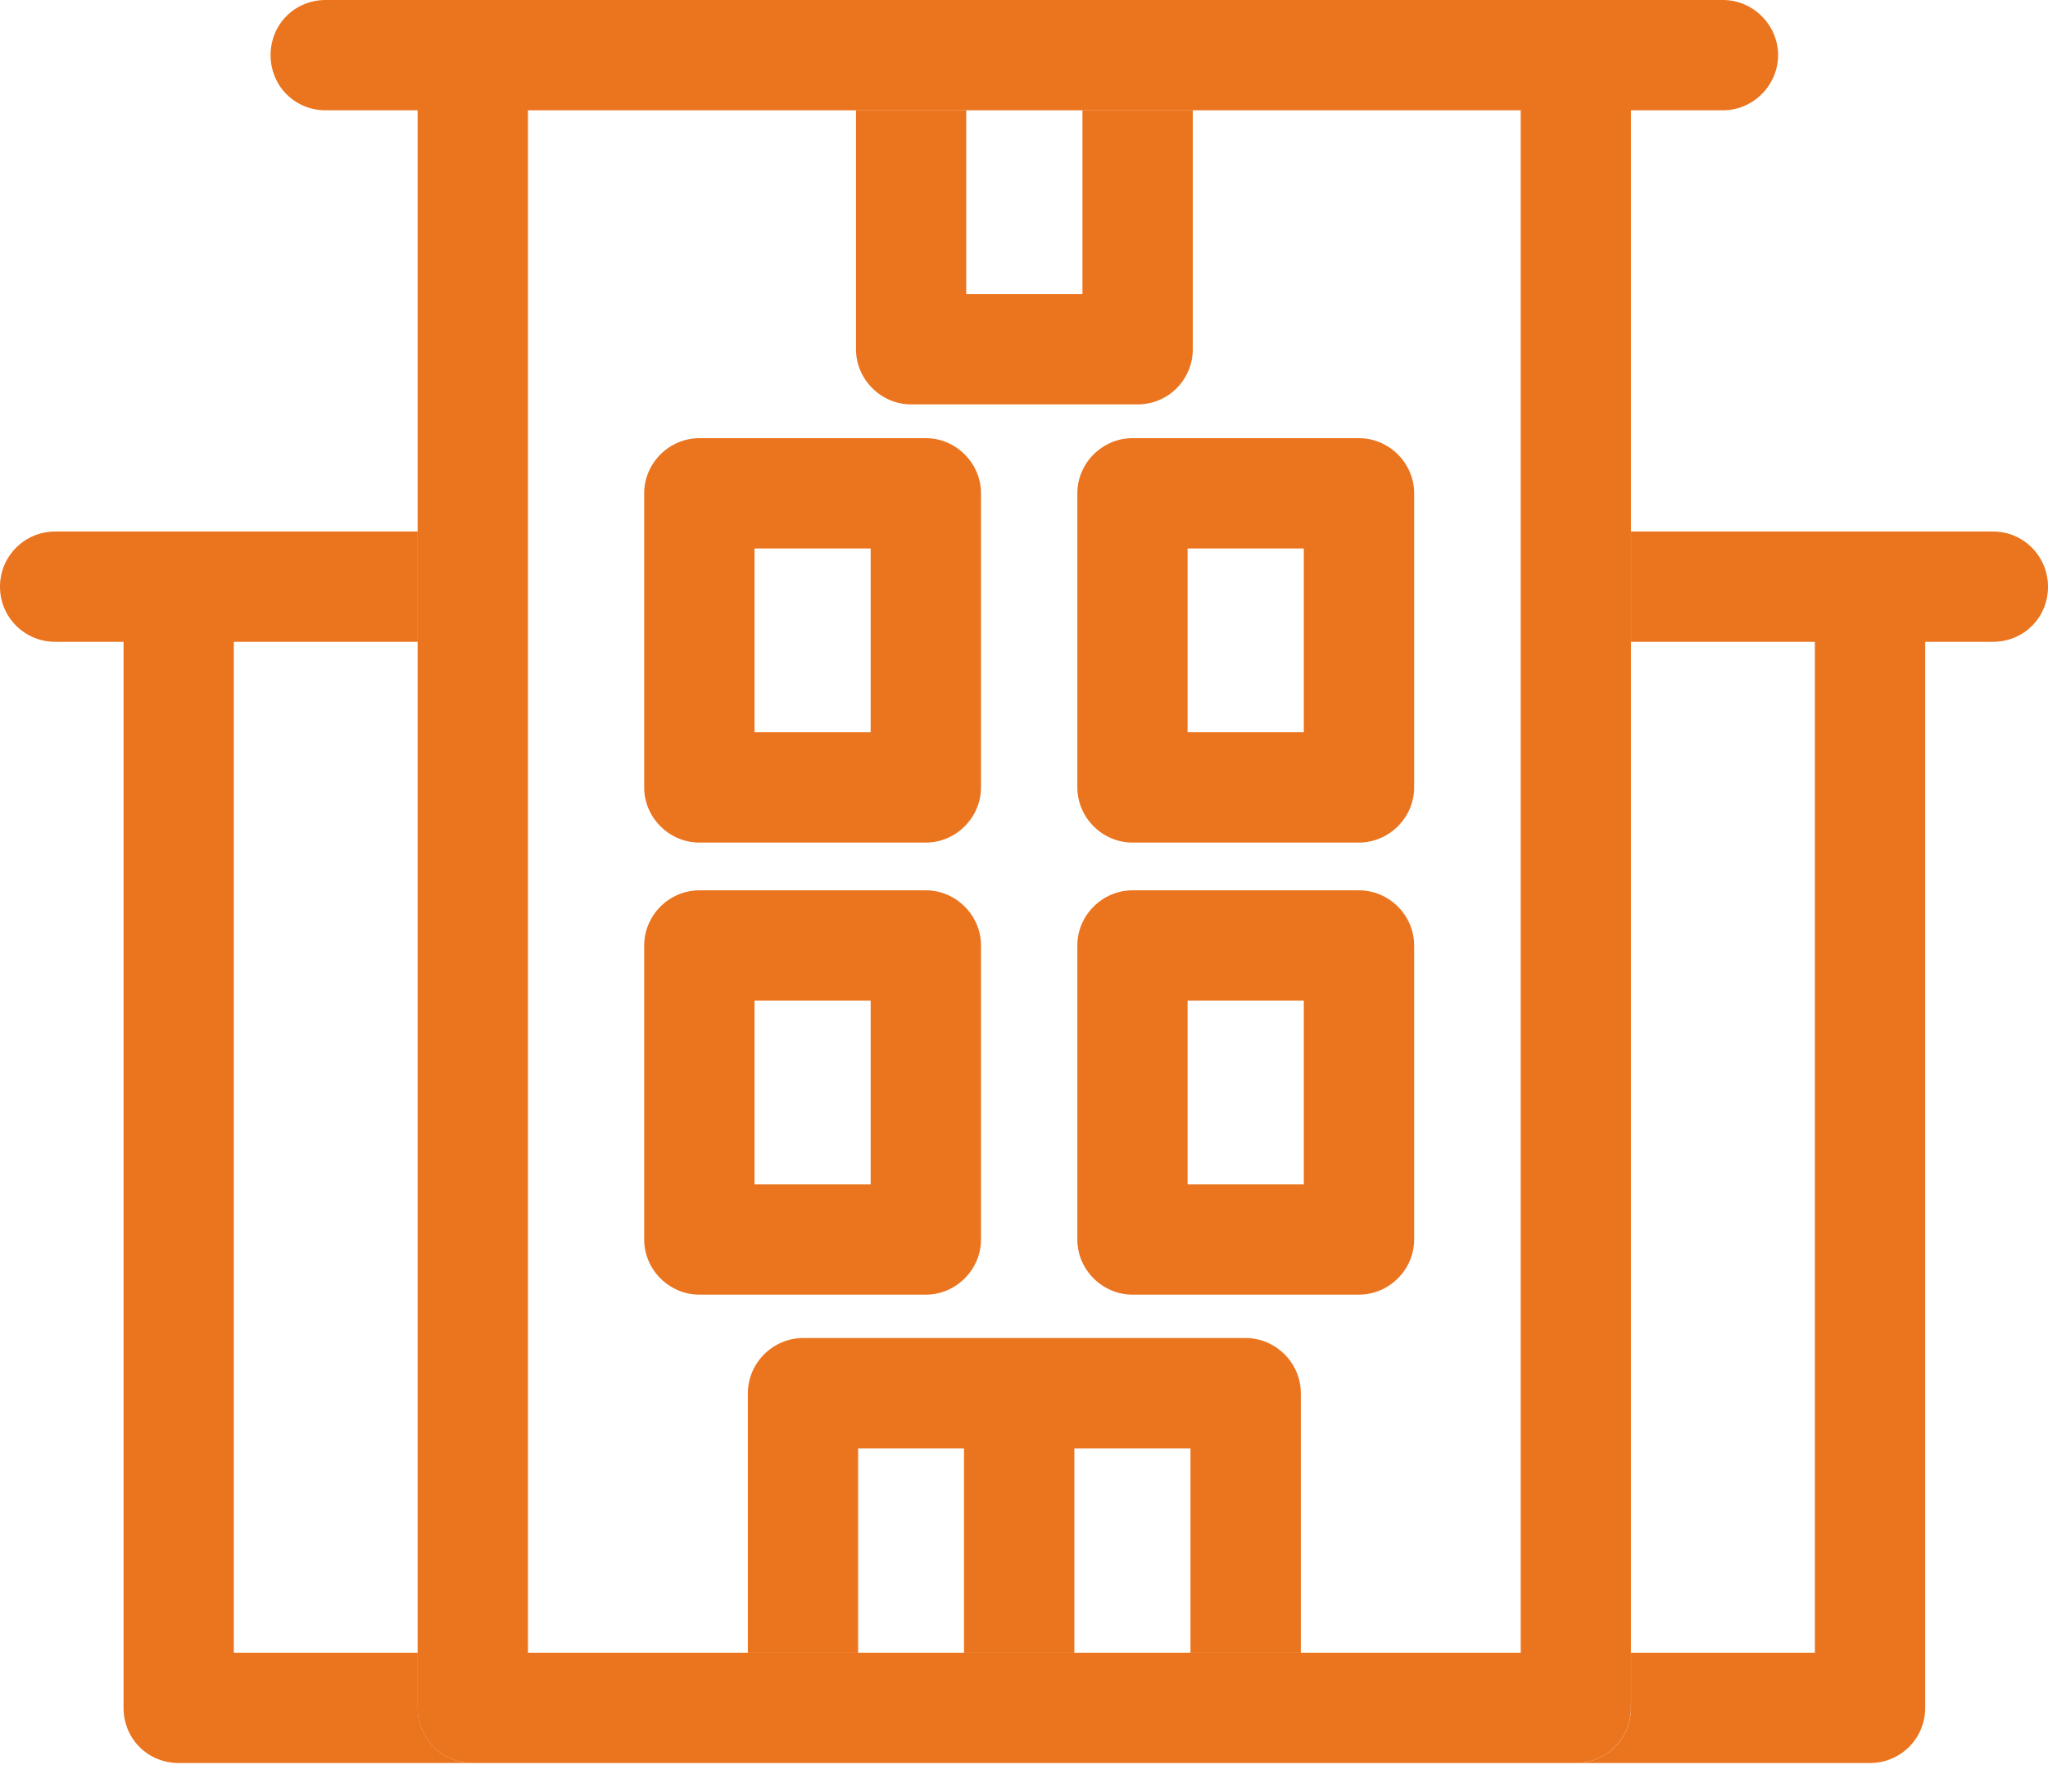 <svg width="24" height="21" viewBox="0 0 24 21" fill="none" xmlns="http://www.w3.org/2000/svg">
<path d="M15.925 15.175H13.271C12.918 15.175 12.625 14.882 12.625 14.529V11.082C12.625 10.729 12.918 10.436 13.271 10.436H15.925C16.279 10.436 16.572 10.729 16.572 11.082V14.529C16.572 14.882 16.279 15.175 15.925 15.175ZM13.917 13.883H15.279V11.728H13.917V13.883Z" fill="#EB741E"/>
<path d="M15.925 9.876H13.271C12.918 9.876 12.625 9.583 12.625 9.229V5.782C12.625 5.429 12.918 5.136 13.271 5.136H15.925C16.279 5.136 16.572 5.429 16.572 5.782V9.229C16.572 9.583 16.279 9.876 15.925 9.876ZM13.917 8.583H15.279V6.429H13.917V8.583Z" fill="#EB741E"/>
<path d="M12.685 1.292V3.447H11.323V1.292H10.031V4.093C10.031 4.447 10.324 4.74 10.677 4.74H13.331C13.693 4.74 13.978 4.447 13.978 4.093V1.292H12.685Z" fill="#EB741E"/>
<path d="M10.85 15.175H8.195C7.842 15.175 7.549 14.882 7.549 14.529V11.082C7.549 10.729 7.842 10.436 8.195 10.436H10.85C11.203 10.436 11.496 10.729 11.496 11.082V14.529C11.496 14.882 11.203 15.175 10.85 15.175ZM8.842 13.883H10.203V11.728H8.842V13.883Z" fill="#EB741E"/>
<path d="M10.85 9.876H8.195C7.842 9.876 7.549 9.583 7.549 9.229V5.782C7.549 5.429 7.842 5.136 8.195 5.136H10.85C11.203 5.136 11.496 5.429 11.496 5.782V9.229C11.496 9.583 11.203 9.876 10.85 9.876ZM8.842 8.583H10.203V6.429H8.842V8.583Z" fill="#EB741E"/>
<path d="M24 6.877C24 7.239 23.716 7.523 23.354 7.523H22.561V20.018C22.561 20.381 22.268 20.665 21.915 20.665H18.468C18.821 20.665 19.114 20.381 19.114 20.018V19.372H21.268V7.523H19.114V6.23H23.354C23.716 6.23 24 6.523 24 6.877Z" fill="#EB741E"/>
<path d="M5.541 20.665H2.094C1.732 20.665 1.448 20.381 1.448 20.018V7.523H0.646C0.293 7.523 0 7.239 0 6.877C0 6.515 0.293 6.23 0.646 6.23H4.895V7.523H2.74V19.372H4.895V20.018C4.895 20.381 5.179 20.665 5.541 20.665Z" fill="#EB741E"/>
<path d="M15.244 16.33V19.372H13.951V16.977H12.59V19.372H11.297V16.977H10.056V19.372H8.764V16.33C8.764 15.977 9.057 15.684 9.41 15.684H14.598C14.951 15.684 15.244 15.977 15.244 16.33Z" fill="#EB741E"/>
<path d="M20.191 0H3.817C3.455 0 3.171 0.284 3.171 0.646C3.171 1.008 3.455 1.293 3.817 1.293H4.894V20.019C4.894 20.381 5.179 20.665 5.541 20.665H18.467C18.82 20.665 19.113 20.381 19.113 20.019V1.293H20.191C20.544 1.293 20.837 1 20.837 0.646C20.837 0.293 20.544 0 20.191 0ZM17.821 19.372H6.187V1.293H17.821V19.372Z" fill="#EB741E"/>
</svg>
